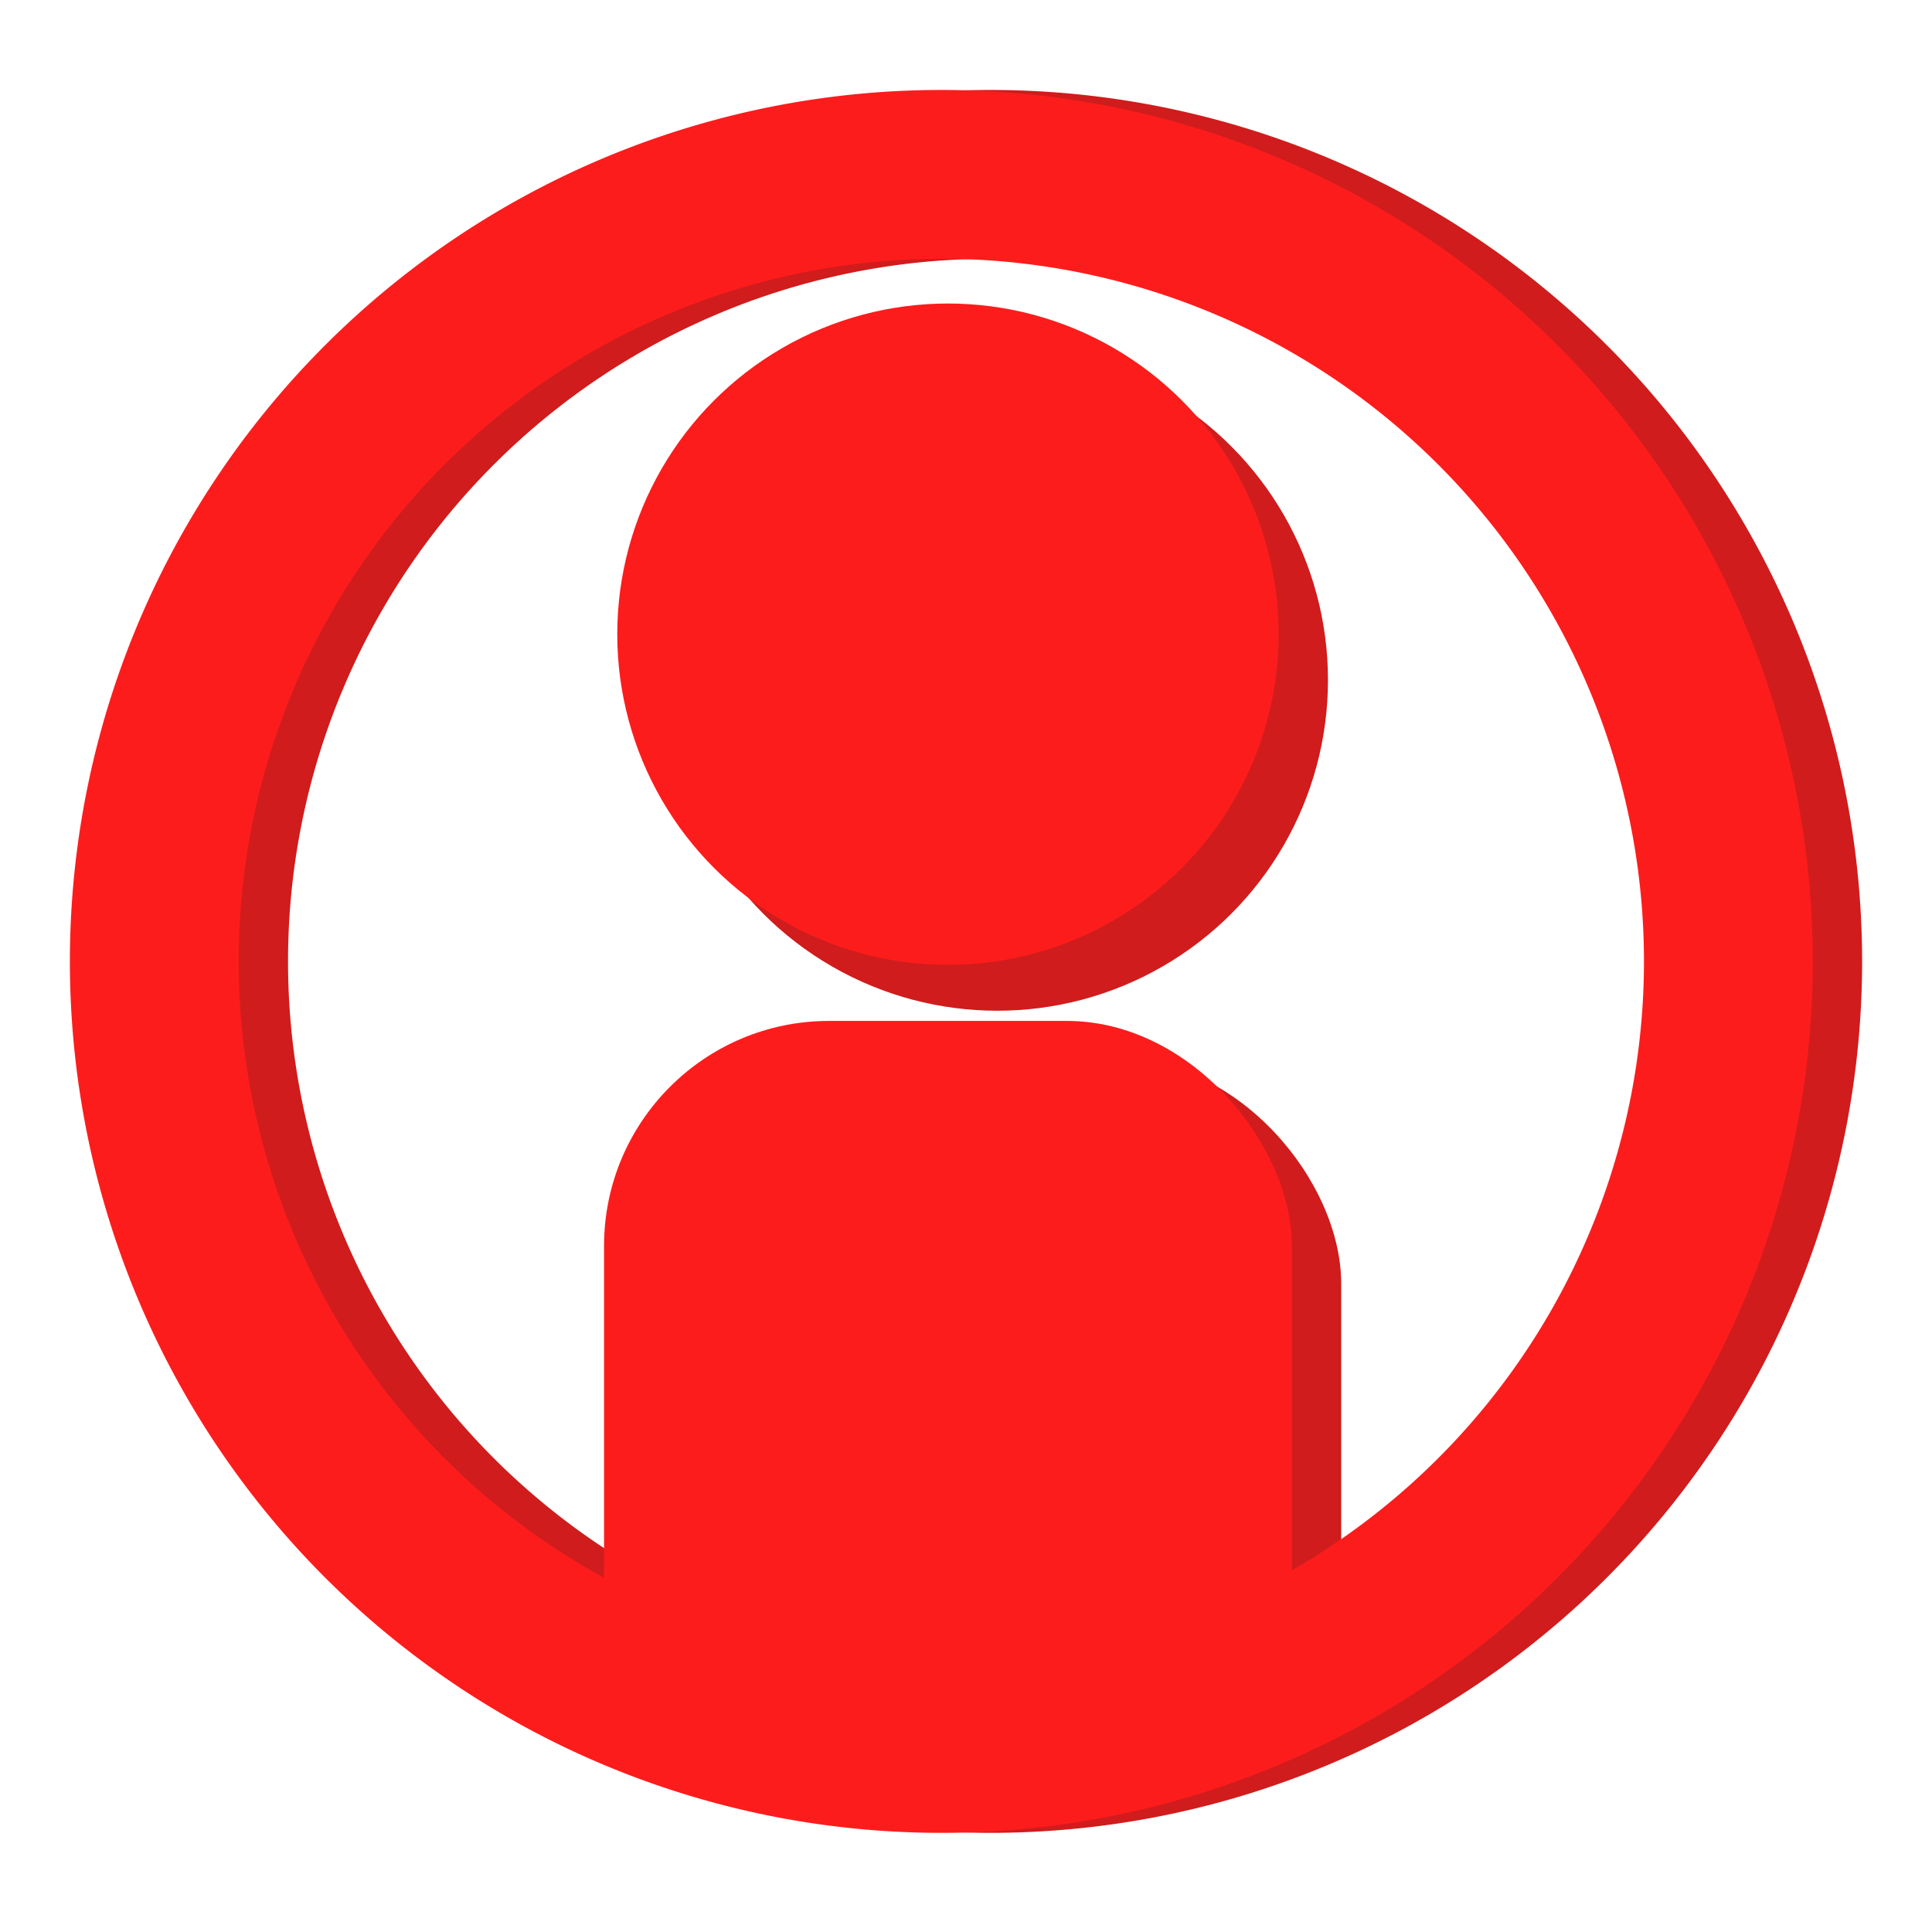 <svg xmlns="http://www.w3.org/2000/svg" xmlns:xlink="http://www.w3.org/1999/xlink" width="103" height="103" viewBox="0 0 103 103">
  <defs>
    <clipPath id="clip-path">
      <circle id="Ellipse_357" data-name="Ellipse 357" cx="51.5" cy="51.5" r="51.5" transform="translate(-2433 -5935)"/>
    </clipPath>
    <clipPath id="clip-path-2">
      <circle id="Ellipse_374" data-name="Ellipse 374" cx="42.204" cy="42.204" r="42.204" fill="#e10000" stroke="#707070" stroke-width="9"/>
    </clipPath>
    <clipPath id="clip-path-3">
      <ellipse id="Ellipse_374-2" data-name="Ellipse 374" cx="42.204" cy="41.634" rx="42.204" ry="41.634" fill="#fd1c1c" stroke="#fd1c1c" stroke-width="1"/>
    </clipPath>
  </defs>
  <g id="Mask_Group_121" data-name="Mask Group 121" transform="translate(2433 5935)" clip-path="url(#clip-path)">
    <circle id="Ellipse_357-2" data-name="Ellipse 357" cx="51.5" cy="51.5" r="51.5" transform="translate(-2433 -5935)" fill="none"/>
    <g id="Group_1988" data-name="Group 1988" transform="translate(-432.774 -31.963)">
      <g id="Group_1964" data-name="Group 1964" transform="translate(-1989.859 -5893.741)">
        <path id="Ellipse_374-3" data-name="Ellipse 374" d="M41.959,0A41.959,41.959,0,1,1,0,41.959,41.959,41.959,0,0,1,41.959,0Z" transform="translate(0.489 0)" fill="none" stroke="#d01c1c" stroke-width="9"/>
        <g id="Mask_Group_20" data-name="Mask Group 20" transform="translate(0 0)" clip-path="url(#clip-path-2)">
          <circle id="Ellipse_375" data-name="Ellipse 375" cx="17.63" cy="17.63" r="17.63" transform="translate(25.171 9.329)" fill="#d01c1c"/>
          <rect id="Rectangle_1111" data-name="Rectangle 1111" width="36.67" height="51.479" rx="12" transform="translate(24.466 47.132)" fill="#d01c1c"/>
        </g>
      </g>
      <g id="Group_1964-2" data-name="Group 1964" transform="translate(-1992 -5893.741)">
        <path id="Ellipse_374-4" data-name="Ellipse 374" d="M41.959,0A41.959,41.959,0,1,1,0,41.959,41.959,41.959,0,0,1,41.959,0Z" transform="translate(0 0)" fill="none" stroke="#fd1c1c" stroke-width="9"/>
        <g id="Mask_Group_20-2" data-name="Mask Group 20" transform="translate(0 0.163)" clip-path="url(#clip-path-3)">
          <circle id="Ellipse_375-2" data-name="Ellipse 375" cx="17.63" cy="17.63" r="17.63" transform="translate(24.682 6.722)" fill="#fd1c1c"/>
          <rect id="Rectangle_1111-2" data-name="Rectangle 1111" width="36.67" height="51.479" rx="12" transform="translate(23.977 44.969)" fill="#fd1c1c"/>
        </g>
      </g>
    </g>
  </g>
</svg>
